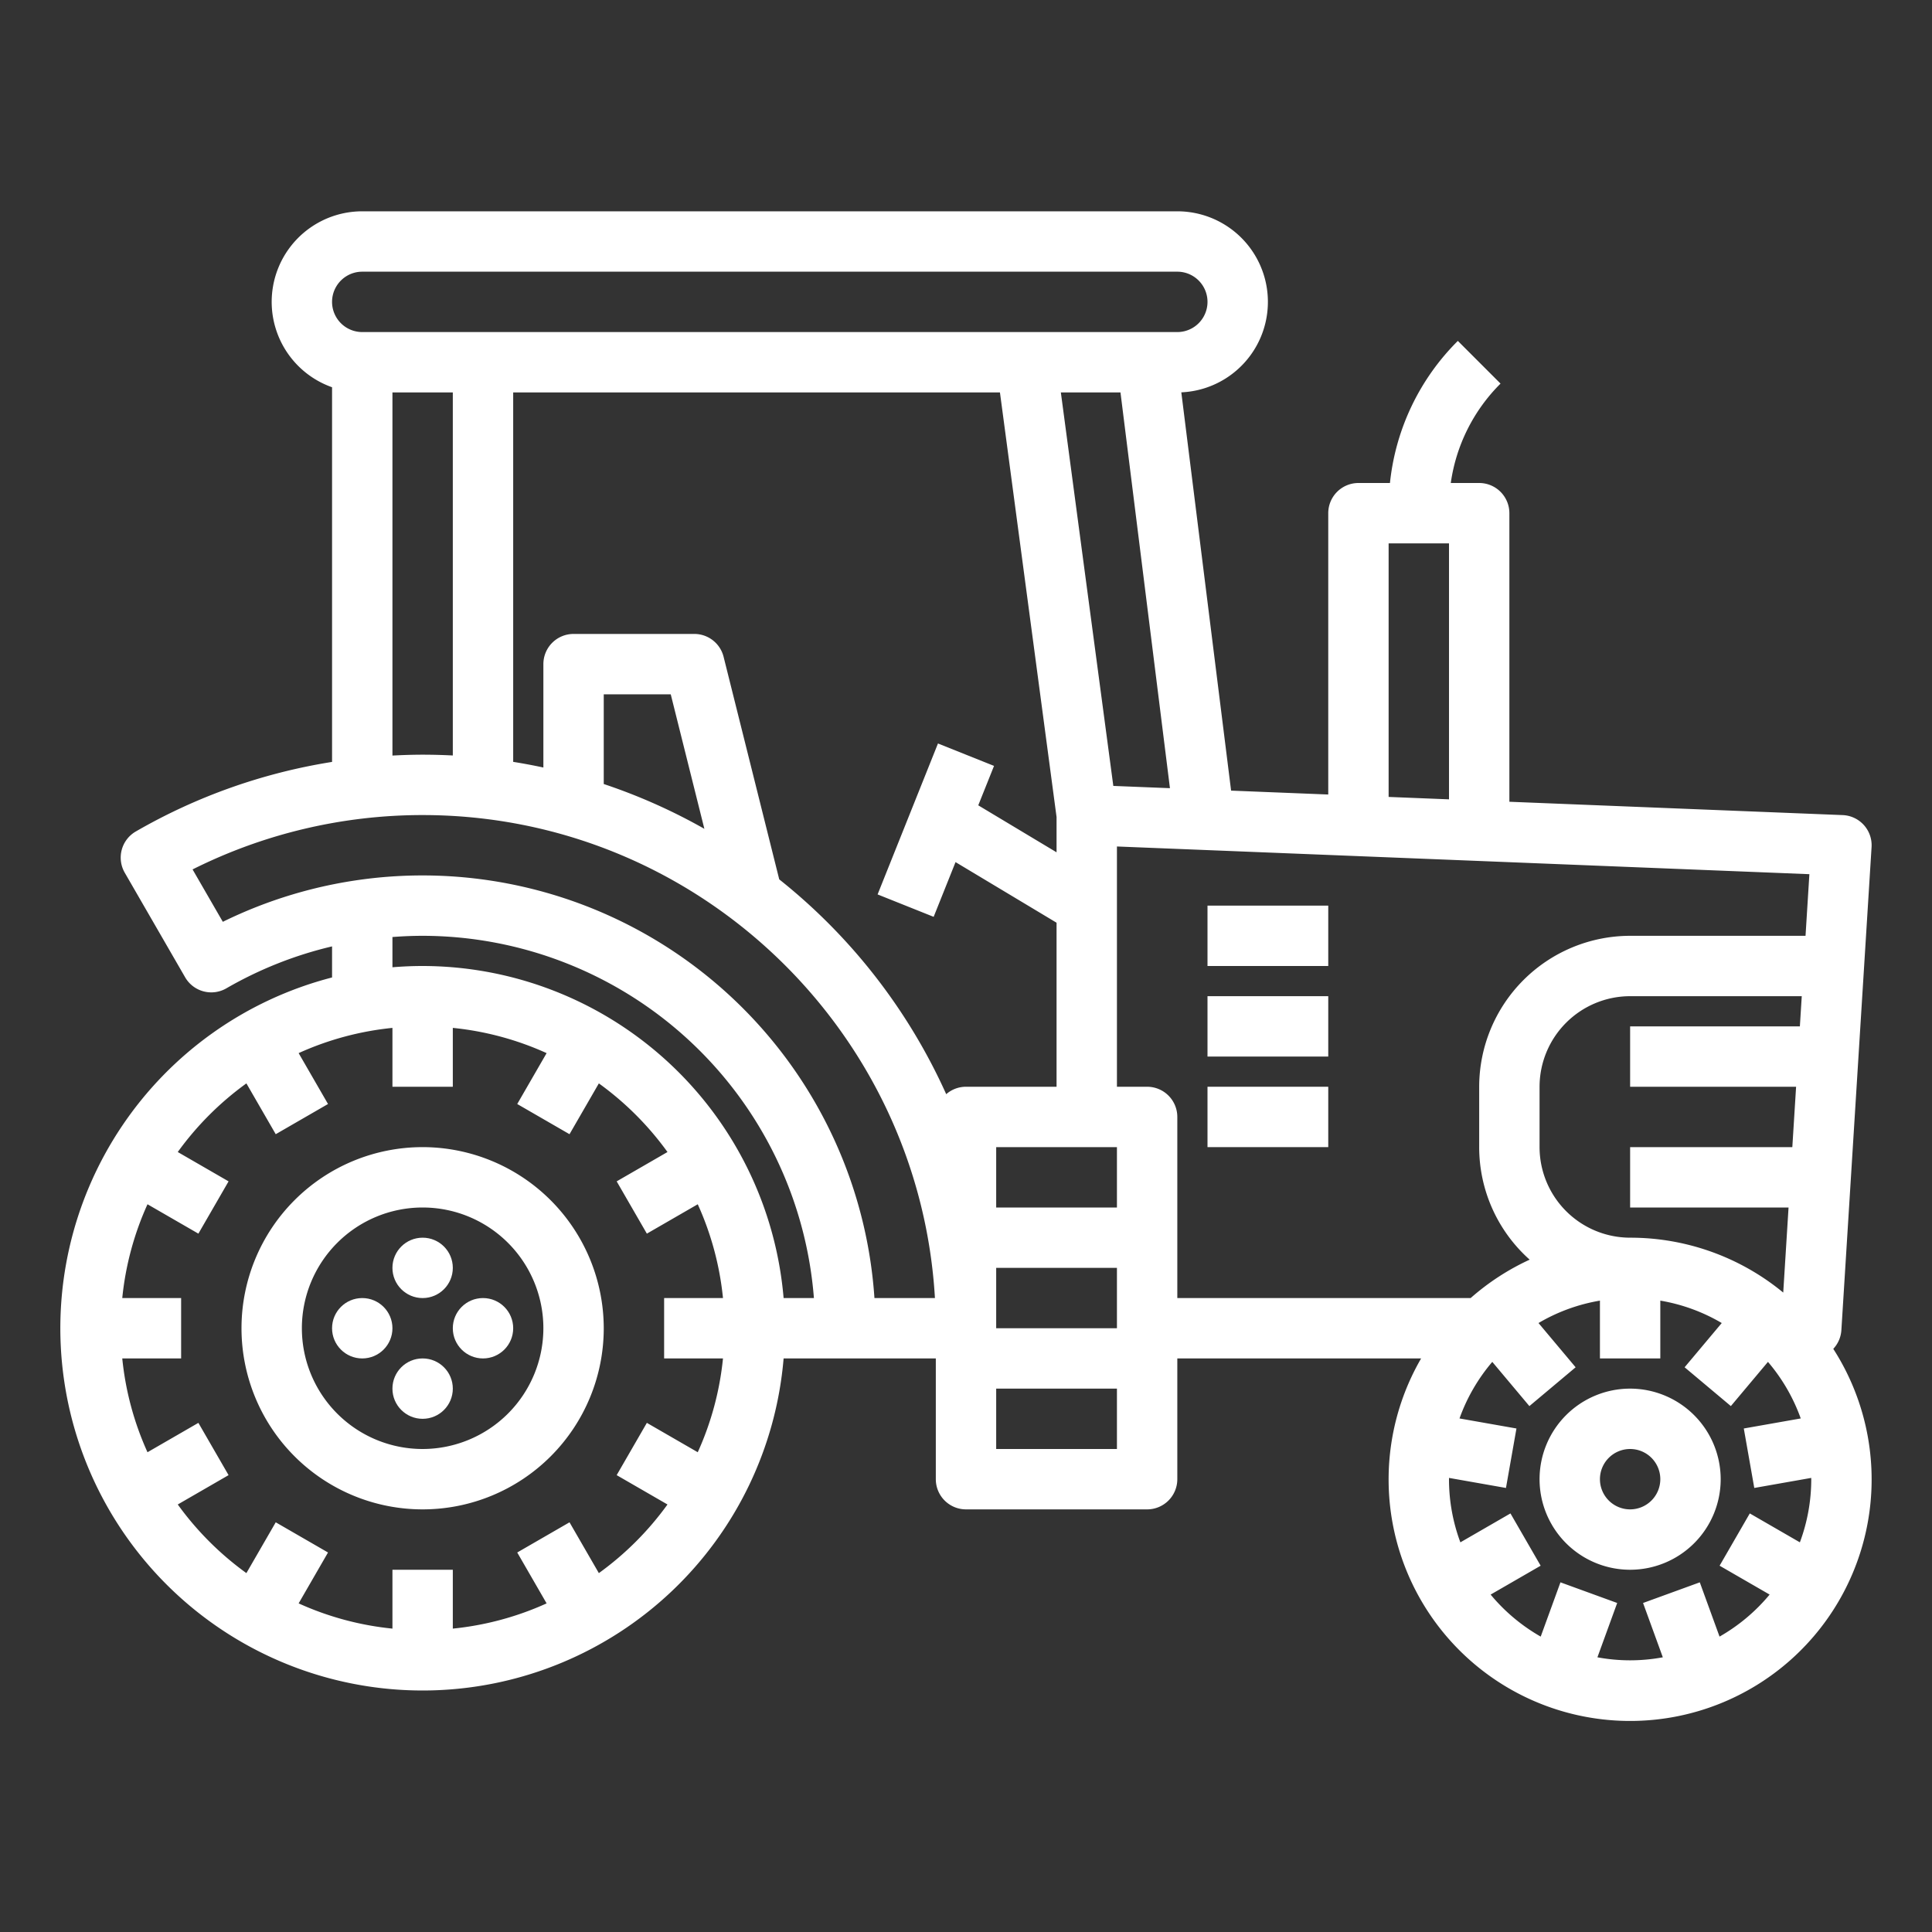 <?xml version="1.0"?>
<svg xmlns="http://www.w3.org/2000/svg" viewBox="0 0 512 512" width="512px" height="512px"><rect x="0" y="0" width="512" height="512" fill="#333333" stroke="none"/><g><g id="Out_line" data-name="Out line"><circle cx="112" cy="336" r="8" data-original="#000000" class="active-path" data-old_color="#000000" fill="#FFFFFF"/><circle cx="128" cy="352" r="8" data-original="#000000" class="active-path" data-old_color="#000000" fill="#FFFFFF"/><circle cx="112" cy="368" r="8" data-original="#000000" class="active-path" data-old_color="#000000" fill="#FFFFFF"/><circle cx="96" cy="352" r="8" data-original="#000000" class="active-path" data-old_color="#000000" fill="#FFFFFF"/><path d="M112,304a48,48,0,1,0,48,48A48.054,48.054,0,0,0,112,304Zm0,80a32,32,0,1,1,32-32A32.037,32.037,0,0,1,112,384Z" data-original="#000000" class="active-path" data-old_color="#000000" fill="#FFFFFF"/><path d="M432,368a24,24,0,1,0,24,24A24.027,24.027,0,0,0,432,368Zm0,32a8,8,0,1,1,8-8A8.009,8.009,0,0,1,432,400Z" data-original="#000000" class="active-path" data-old_color="#000000" fill="#FFFFFF"/><path d="M485.837,357.46a7.967,7.967,0,0,0,2.147-4.961l8-128a7.999,7.999,0,0,0-7.665-8.492L400,212.474V136a8,8,0,0,0-8-8h-7.529a46.274,46.274,0,0,1,13.187-26.343L386.343,90.343A62.152,62.152,0,0,0,368.353,128H360a8,8,0,0,0-8,8v74.554l-25.747-1.03-13.194-105.551A23.998,23.998,0,0,0,312,56H96a23.998,23.998,0,0,0-8,46.624v99.291a151.513,151.513,0,0,0-52.018,18.441A7.999,7.999,0,0,0,33.062,231.279l16,27.711a7.999,7.999,0,0,0,10.935,2.924A103.424,103.424,0,0,1,88,250.803v8.235A96.004,96.004,0,1,0,207.664,360H248v32a8,8,0,0,0,8,8h48a8,8,0,0,0,8-8V360h64.61a64.002,64.002,0,1,0,109.227-2.54ZM432,328a24.027,24.027,0,0,1-24-24V288a24.027,24.027,0,0,1,24-24h45.484l-.5,8H432v16h43.984l-1,16H432v16h41.984l-1.409,22.545A63.704,63.704,0,0,0,432,328ZM368,144h16v67.834l-16-.64ZM264,336h32v16H264Zm0-16V304h32v16Zm-8-32a7.958,7.958,0,0,0-5.244,1.969A152.878,152.878,0,0,0,206.506,233.041l-14.746-58.981A7.999,7.999,0,0,0,184,168H152a8,8,0,0,0-8,8v27.4q-3.963-.853-8-1.499V104H264.996L280,216.53v9.34L259.249,213.419l4.179-10.448-14.855-5.941-16,40,14.855,5.941,5.801-14.503L280,244.53V288Zm-69.335-68.355A151.242,151.242,0,0,0,160,207.772V184h17.754Zm108.375-11.369L281.137,104H296.938l13.11,104.876ZM96,72H312a8,8,0,0,1,0,16H96a8,8,0,0,1,0-16Zm8,32h16v96.21q-3.974-.207-8-.21c-2.673,0-5.339.09-8,.23Zm0,144.32c2.656-.204,5.324-.32,8-.32a104.14,104.14,0,0,1,103.695,96h-8.031A96.127,96.127,0,0,0,112,256c-2.694,0-5.361.117-8,.336Zm54.703,168.572-7.775-13.466-13.855,8,7.786,13.486A79.321,79.321,0,0,1,120,431.599V416H104v15.599a79.321,79.321,0,0,1-24.858-6.688l7.786-13.486-13.855-8-7.775,13.466a80.652,80.652,0,0,1-18.189-18.189l13.466-7.775-8-13.855L39.088,384.858A79.328,79.328,0,0,1,32.401,360H48V344H32.401a79.328,79.328,0,0,1,6.688-24.858l13.486,7.786,8-13.855-13.466-7.775a80.652,80.652,0,0,1,18.189-18.189l7.775,13.466,13.855-8L79.142,279.088A79.321,79.321,0,0,1,104,272.401V288h16V272.401a79.321,79.321,0,0,1,24.858,6.688l-7.786,13.486,13.855,8,7.775-13.466a80.652,80.652,0,0,1,18.189,18.189l-13.466,7.775,8,13.855,13.486-7.786A79.328,79.328,0,0,1,191.599,344H176v16h15.599a79.328,79.328,0,0,1-6.688,24.858l-13.486-7.786-8,13.855,13.466,7.775A80.652,80.652,0,0,1,158.703,416.892ZM231.736,344A120.045,120.045,0,0,0,59.05,244.29l-8.017-13.884A136.05,136.05,0,0,1,112,216c72.304,0,131.61,56.721,135.768,128ZM264,384V368h32v16Zm40-96h-8V224.326L479.505,231.667,478.484,248H432a40.046,40.046,0,0,0-40,40v16a39.905,39.905,0,0,0,13.379,29.822A64.177,64.177,0,0,0,389.735,344H312V296A8,8,0,0,0,304,288ZM455.697,433.717,450.462,419.334l-15.035,5.473,5.239,14.395a47.408,47.408,0,0,1-17.333,0l5.239-14.395L413.538,419.334l-5.235,14.383a48.333,48.333,0,0,1-13.271-11.136l13.256-7.653-8-13.855-13.272,7.663A47.762,47.762,0,0,1,384,392c0-.113.008-.225.009-.338l15.088,2.661,2.779-15.758-15.091-2.661a48.004,48.004,0,0,1,8.686-14.991l9.832,11.717,12.256-10.285L407.72,350.619A47.669,47.669,0,0,1,424,344.679V360h16V344.679a47.669,47.669,0,0,1,16.28,5.939l-9.839,11.725,12.256,10.285,9.832-11.717a48.004,48.004,0,0,1,8.686,14.991L462.124,378.564l2.779,15.758,15.088-2.661c.001.113.009.225.009.338a47.762,47.762,0,0,1-3.015,16.735l-13.272-7.663-8,13.855,13.256,7.653A48.333,48.333,0,0,1,455.697,433.717Z" data-original="#000000" class="active-path" data-old_color="#000000" fill="#FFFFFF"/><rect x="320" y="240" width="32" height="16" data-original="#000000" class="active-path" data-old_color="#000000" fill="#FFFFFF"/><rect x="320" y="264" width="32" height="16" data-original="#000000" class="active-path" data-old_color="#000000" fill="#FFFFFF"/><rect x="320" y="288" width="32" height="16" data-original="#000000" class="active-path" data-old_color="#000000" fill="#FFFFFF"/></g></g> </svg>
